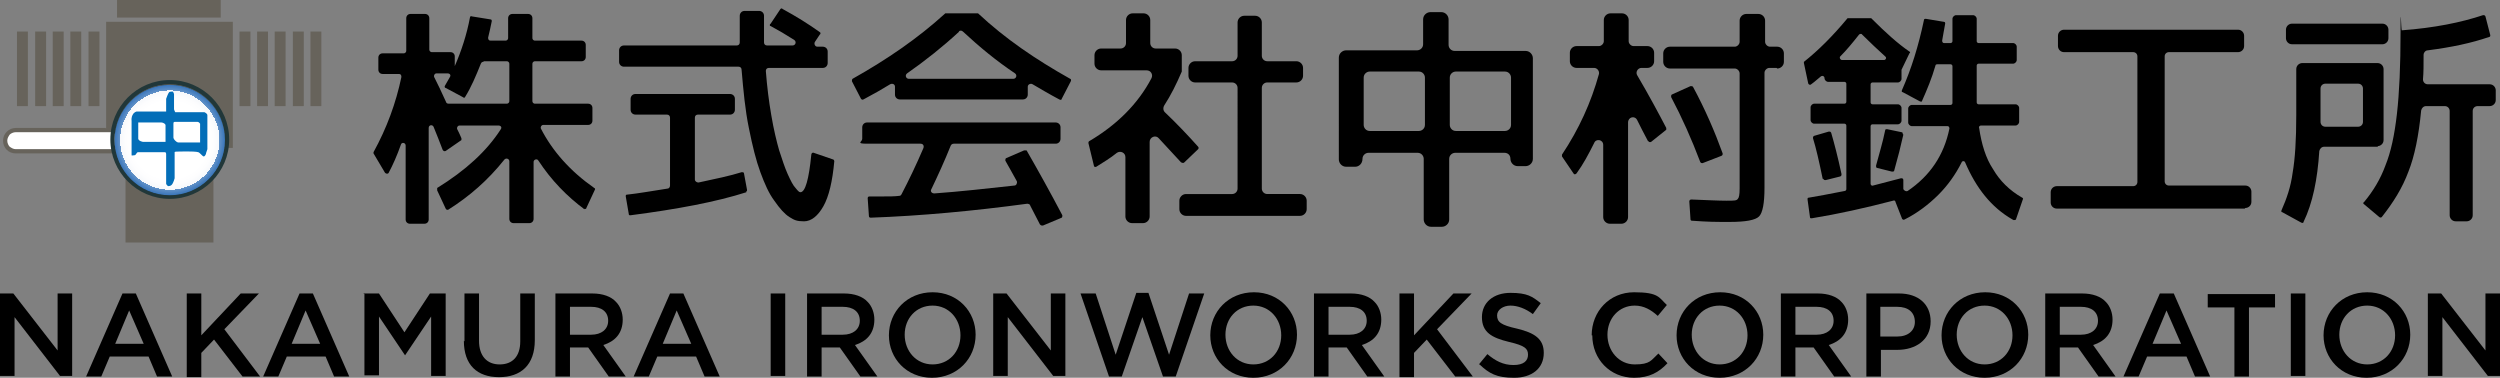 <?xml version="1.0" encoding="UTF-8"?>
<svg id="_レイヤー_1" xmlns="http://www.w3.org/2000/svg" xmlns:xlink="http://www.w3.org/1999/xlink" version="1.1" viewBox="0 0 412.3 62.3">
  <rect x="0" y="0" width="412.3" height="62.3" fill="#808080" stroke="none"/>
  <!-- Generator: Adobe Illustrator 29.5.0, SVG Export Plug-In . SVG Version: 2.1.0 Build 137)  -->
  <defs>
    <style>
      .st0 {
        fill: none;
      }

      .st1 {
        fill: #036eb8;
      }

      .st2 {
        fill: #fff;
      }

      .st3 {
        fill: #67635b;
      }

      .st4 {
        fill: #213739;
      }

      .st5 {
        fill: url(#_名称未設定グラデーション);
      }
    </style>
    <radialGradient id="_名称未設定グラデーション" data-name="名称未設定グラデーション" cx="28" cy="24.9" fx="28" fy="24.9" r="9.1" gradientTransform="translate(0 48) scale(1 -1)" gradientUnits="userSpaceOnUse">
      <stop offset="0" stop-color="#fff"/>
      <stop offset=".7" stop-color="#fff"/>
      <stop offset=".8" stop-color="#fdfdfe" stop-opacity="1"/>
      <stop offset=".9" stop-color="#f6f8fb" stop-opacity="1"/>
      <stop offset=".9" stop-color="#eaf0f7" stop-opacity="1"/>
      <stop offset=".9" stop-color="#d9e5f2" stop-opacity="1"/>
      <stop offset=".9" stop-color="#c3d5ea" stop-opacity="1"/>
      <stop offset=".9" stop-color="#a8c2e0" stop-opacity="1"/>
      <stop offset=".9" stop-color="#88acd5" stop-opacity="1"/>
      <stop offset=".9" stop-color="#6292c8" stop-opacity="1"/>
      <stop offset="1" stop-color="#3975ba" stop-opacity="1"/>
      <stop offset="1" stop-color="#306fb7" stop-opacity=".9"/>
    </radialGradient>
  </defs>
  <path d="M96.5,34.6c-3-2.2-5.6-4.9-7.7-8.1-.2-.4-.8-.2-.8.2v9.4c0,.4-.3.7-.7.7h-2.6c-.4,0-.7-.3-.7-.7v-9.5c0-.4-.5-.6-.8-.3-2.7,3.4-5.8,6.1-9.3,8.3-.2,0-.3,0-.4-.2l-1.4-3c0-.2,0-.3,0-.4,4.7-2.9,8.2-6.1,10.5-9.7.2-.3,0-.6-.4-.6h-6.4c-.3,0-.5.3-.4.6l.3.6c.2.4.3.7.4.9,0,.1,0,.2,0,.3l-2.6,1.8c-.2.1-.4,0-.5-.2-.5-1.3-1-2.6-1.5-3.8-.2-.4-.8-.3-.8.2v15.1c0,.4-.3.7-.7.7h-2.4c-.4,0-.7-.3-.7-.7v-12.2c0-.5-.7-.6-.8-.1-.6,1.7-1.3,3.3-2,4.6-.1.2-.4.2-.6,0l-1.9-3.2c0,0,0-.2,0-.2,2.2-4,3.7-8.1,4.6-12.4,0-.3-.1-.5-.4-.5h-2.7c-.4,0-.7-.3-.7-.7v-2c0-.4.3-.7.7-.7h3.5c.2,0,.4-.2.4-.4V3c0-.4.3-.7.7-.7h2.4c.4,0,.7.3.7.7v5.2c0,.2.2.4.4.4h3.1c.4,0,.7.3.7.7v1.6c1.1-2.5,2-5.3,2.5-8,0-.2.2-.3.3-.2l3.1.5c.2,0,.2.2.2.3-.2,1-.4,1.9-.6,2.7,0,.3.1.5.4.5h2.5c.2,0,.4-.2.4-.4v-3.3c0-.4.3-.7.7-.7h2.6c.4,0,.7.3.7.7v3.3c0,.2.2.4.4.4h7.7c.4,0,.7.3.7.7v2c0,.4-.3.7-.7.7h-7.7c-.2,0-.4.2-.4.4v6.2c0,.2.2.4.4.4h8.8c.4,0,.7.3.7.7v2.1c0,.4-.3.7-.7.7h-7.4c-.3,0-.5.3-.4.6,1.9,3.7,4.8,7,8.8,9.8.1,0,.2.2.1.3l-1.4,3c0,.2-.3.2-.5.1h0ZM79.7,10.2c-.2,0-.3.1-.4.3-.8,2-1.6,3.9-2.6,5.5,0,.1-.2.2-.4,0l-2.8-1.5c-.2,0-.2-.3-.1-.4l.8-1.4c.2-.3,0-.6-.4-.6h-1.8c-.3,0-.5.3-.4.6.5,1,1.2,2.4,2,4.2,0,.1.2.2.4.2h9.6c.2,0,.4-.2.4-.4v-6.2c0-.2-.2-.4-.4-.4,0,0-3.8,0-3.8,0Z"/>
  <path d="M137.6,26.5c-.3,3.4-.9,5.9-1.8,7.5-.9,1.6-2,2.5-3.2,2.5s-1.6-.2-2.4-.7c-.8-.5-1.6-1.4-2.5-2.7-.9-1.2-1.6-2.8-2.3-4.7-.7-1.9-1.3-4.3-1.9-7.3-.6-2.9-.9-6.1-1.2-9.6,0-.3-.2-.5-.5-.5h-18.9c-.4,0-.8-.3-.8-.8v-1.9c0-.4.3-.8.8-.8h18.6c.3,0,.5-.2.5-.5,0-1.1,0-2.5,0-4.4,0-.4.3-.8.8-.8h2.4c.4,0,.8.3.8.8,0,1.6,0,3,0,4.4,0,.3.2.5.5.5h4.2c.5,0,.7-.6.3-.9-1.4-.9-2.6-1.6-3.9-2.3-.2,0-.2-.3,0-.4l1.6-2.4c.1-.1.2-.2.4,0,2.2,1.2,4.3,2.5,6.1,3.8.1,0,.2.3,0,.4l-.8,1.2c-.2.3,0,.8.4.8h.9c.4,0,.8.3.8.8v1.9c0,.4-.3.8-.8.8h-8.9c-.3,0-.5.2-.5.5.2,2.6.5,5,.9,7.3.4,2.4.9,4.4,1.3,5.8.5,1.5.9,2.8,1.4,3.9.5,1.1.9,1.9,1.3,2.3.4.5.6.7.8.7.8,0,1.4-2.1,1.8-6.2,0-.2.2-.4.4-.3l3.2,1.1c.1,0,.2.2.2.3ZM123.1,31.7c-5,1.6-11.4,2.8-19.1,3.8-.2,0-.3,0-.3-.2l-.5-2.9c0-.2,0-.3.2-.3,1.9-.2,4.1-.6,6.7-1,.2,0,.4-.2.4-.5v-11.2c0-.3-.2-.5-.5-.5h-5.2c-.4,0-.8-.3-.8-.8v-1.8c0-.4.3-.8.8-.8h15.6c.4,0,.8.3.8.8v1.8c0,.4-.3.8-.8.8h-5.3c-.3,0-.5.2-.5.5v10.2c0,.3.3.5.6.5,2.8-.6,5.2-1.1,7.1-1.7.2,0,.4,0,.4.2l.5,2.7c0,.2,0,.3-.2.3Z"/>
  <path d="M174.7,16.4c-1.7-.9-3.2-1.8-4.4-2.5-.3-.2-.8,0-.8.4v1.3c0,.4-.3.8-.8.8h-20.3c-.4,0-.8-.3-.8-.8v-1.3c0-.4-.4-.6-.8-.4-1.3.8-2.7,1.6-4.4,2.5-.2.1-.3,0-.4-.1l-1.5-2.9c0-.1,0-.3.1-.4,5.7-3.2,10.8-6.7,15.3-10.8,0,0,.1,0,.2,0h4.9s0,0,.1,0h.2c4.5,4.2,9.5,7.6,15.2,10.8.1,0,.2.2.1.4l-1.5,2.9c0,.2-.2.2-.4.1h0ZM171.5,37l-1.6-3.1c0-.2-.3-.3-.5-.3-8.9,1.2-17.5,2-25.8,2.3-.2,0-.3-.1-.3-.3l-.2-2.9c0-.2.1-.3.3-.3.4,0,1,0,2,0,1.2,0,2.2,0,2.9-.1.2,0,.3-.1.4-.3,1.2-2.3,2.4-4.8,3.6-7.6.1-.3,0-.7-.5-.7-1.9,0-6.9,0-8.8,0s-.8-.3-.8-.8v-1.9c0-.4.3-.8.8-.8h31.1c.4,0,.8.3.8.8v1.9c0,.4-.3.8-.8.8h-16.8c-.2,0-.4.1-.5.3-1,2.5-2.1,4.9-3.2,7.2-.2.3,0,.7.5.7,4.2-.3,8.6-.8,13.2-1.3.3,0,.5-.4.4-.7-.7-1.3-1.4-2.5-1.9-3.4,0-.2,0-.3.1-.4l3-1.3c.2,0,.3,0,.4,0,1.9,3.3,3.9,6.9,5.9,10.7,0,.2,0,.3-.1.4l-3.1,1.3c-.2,0-.3,0-.4-.1h0ZM158.2,5.2c-2.7,2.5-5.6,4.8-8.6,6.9-.4.3-.2.9.3.9h17.2c.5,0,.7-.6.3-.9-3-2-5.8-4.3-8.6-6.9-.2-.2-.5-.2-.7,0h0Z"/>
  <path d="M194.8,26.8c-1.2-1.3-2.4-2.6-3.7-4-.5-.6-1.5-.2-1.5.6v12.3c0,.6-.5,1.1-1.1,1.1h-1.8c-.6,0-1.1-.5-1.1-1.1v-9.8c0-.7-.8-1.1-1.4-.7-1.1.9-2.3,1.6-3.4,2.3-.2.1-.4,0-.4-.2l-.9-3.7c0-.1,0-.2.1-.3,4.6-2.7,8.1-6.2,10.3-10.4.3-.6-.1-1.3-.8-1.3h-7.5c-.6,0-1.1-.5-1.1-1.1v-1.4c0-.6.5-1.1,1.1-1.1h3.2c.5,0,.9-.4.9-.9v-3.8c0-.6.5-1.1,1.1-1.1h1.8c.6,0,1.1.5,1.1,1.1v3.8c0,.5.4.9.9.9h3.2c.6,0,1.1.5,1.1,1.1v2.4c0,.1,0,.2,0,.3-.9,2.1-1.8,3.9-2.9,5.6-.2.3-.2.8.1,1.1,2,1.9,3.8,3.8,5.5,5.7.1.1.1.3,0,.4l-2.3,2.2c-.1.1-.3.1-.4,0ZM214.5,35.6h-18.9c-.6,0-1.1-.5-1.1-1.1v-1.4c0-.6.5-1.1,1.1-1.1h7.6c.5,0,.9-.4.9-.9V14.5c0-.5-.4-.9-.9-.9h-6.1c-.6,0-1.1-.5-1.1-1.1v-1.3c0-.6.5-1.1,1.1-1.1h6.1c.5,0,.9-.4.9-.9V3.7c0-.6.5-1.1,1.1-1.1h1.8c.6,0,1.1.5,1.1,1.1v5.5c0,.5.4.9.9.9h4.8c.6,0,1.1.5,1.1,1.1v1.3c0,.6-.5,1.1-1.1,1.1h-4.8c-.5,0-.9.4-.9.9v16.6c0,.5.4.9.9.9h5.4c.6,0,1.1.5,1.1,1.1v1.4c0,.6-.5,1.1-1.1,1.1Z"/>
  <path d="M251.8,27.4h-1.5c-.7,0-1.2-.6-1.2-1.2h0c0-.6-.4-1-1-1h-8.1c-.5,0-1,.4-1,1v10c0,.7-.6,1.2-1.2,1.2h-1.8c-.7,0-1.2-.6-1.2-1.2v-10c0-.5-.4-1-1-1h-8.1c-.5,0-1,.4-1,1h0c0,.8-.6,1.3-1.2,1.3h-1.5c-.7,0-1.2-.6-1.2-1.2V9.5c0-.7.6-1.2,1.2-1.2h11.7c.5,0,1-.4,1-1V3.2c0-.7.6-1.2,1.2-1.2h1.8c.7,0,1.2.6,1.2,1.2v4.2c0,.5.4,1,1,1h11.7c.7,0,1.2.6,1.2,1.2v16.6c0,.7-.6,1.2-1.2,1.2h0ZM224.9,12.8v7.8c0,.5.4,1,1,1h8.1c.5,0,1-.4,1-1v-7.8c0-.5-.4-1-1-1h-8.1c-.5,0-1,.4-1,1ZM239.1,12.8v7.8c0,.5.4,1,1,1h8.1c.5,0,1-.4,1-1v-7.8c0-.5-.4-1-1-1h-8.1c-.5,0-1,.4-1,1Z"/>
  <path d="M271.8,23.3c-.7-1.3-1.3-2.5-1.8-3.5-.4-.8-1.5-.5-1.5.4v15.6c0,.6-.5,1.1-1.1,1.1h-1.9c-.6,0-1.1-.5-1.1-1.1v-11.9c0-.9-1.2-1.1-1.5-.3-.9,1.8-1.8,3.5-2.9,5-.2.2-.4.2-.5,0l-1.9-2.8h0c0-.1,0-.2,0-.3h0c2.8-4.2,4.8-8.6,6.1-13.3.1-.5-.3-1-.8-1h-2.9c-.6,0-1.1-.5-1.1-1.1v-1.4c0-.6.5-1.1,1.1-1.1h3.7c.4,0,.8-.4.8-.8v-3.5c0-.6.5-1.1,1.1-1.1h1.9c.6,0,1.1.5,1.1,1.1v3.5c0,.4.4.8.8.8h2.3c.6,0,1.1.5,1.1,1.1v1.4c0,.6-.5,1.1-1.1,1.1h-1c-.6,0-1,.7-.7,1.2,2,3.4,3.6,6.4,4.8,8.7,0,.1,0,.2,0,.3l-2.5,2c-.2.1-.4,0-.4-.1h0ZM293,11.2h-1.2c-.4,0-.8.4-.8.8v19c0,2.5-.3,4.1-.9,4.7-.6.6-2.2.9-4.8.9s-3.4,0-6.3-.2c-.1,0-.2-.1-.2-.2l-.2-3c0-.2.2-.3.3-.3,2.6.1,4.5.2,5.8.2s1.7,0,1.9-.3c.2-.2.3-.7.3-1.7V12.1c0-.4-.4-.8-.8-.8h-10.7c-.6,0-1.1-.5-1.1-1.1v-1.4c0-.6.5-1.1,1.1-1.1h10.7c.4,0,.8-.4.8-.8v-3.5c0-.6.5-1.1,1.1-1.1h2c.6,0,1.1.5,1.1,1.1v3.5c0,.4.4.8.8.8h1.2c.6,0,1.1.5,1.1,1.1v1.4c0,.6-.5,1.1-1.1,1.1h0ZM280.4,26.7c-1.4-3.7-3-7.3-4.8-10.7,0-.2,0-.3.1-.4l3.1-1.4c.1,0,.3,0,.4.1,2,3.7,3.6,7.4,4.9,11,0,.2,0,.3-.2.4l-3.1,1.2c-.2,0-.3,0-.4-.2h0Z"/>
  <path d="M331.9,36.2c-3.5-2-6-5.2-7.8-9.4-.1-.3-.5-.3-.6,0-1,2-2.3,3.8-3.8,5.3-1.7,1.7-3.6,3.1-5.6,4.1-.2.1-.3,0-.4-.1l-1.1-2.8c0-.2-.2-.3-.4-.2-4.6,1.2-9.1,2.2-13.4,2.9-.2,0-.3,0-.3-.2l-.4-2.9c0-.2,0-.3.2-.3,1.3-.2,3.3-.6,5.9-1.1.2,0,.3-.2.3-.3v-10.5c0-.2-.2-.3-.3-.3h-5c-.3,0-.6-.3-.6-.6v-2.1c0-.3.3-.6.6-.6h5c.2,0,.3-.2.3-.3v-3c0-.2-.2-.3-.3-.3h-2.7c-.3,0-.6-.3-.6-.6h0c0-.3-.3-.5-.6-.3-.4.3-.9.8-1.6,1.3-.2.2-.5,0-.5-.2l-.7-3.3c0-.1,0-.2,0-.2,2.4-1.9,4.8-4.3,7.2-7.2,0,0,.1,0,.2,0h3.5s.1,0,.2,0c2.4,2.4,4.4,4.2,6.3,5.5.1,0,.2.2,0,.3l-1.3,2.7s0,0,0,.2v1.3c0,.3-.3.6-.6.6h-4.2c-.2,0-.3.2-.3.3v3c0,.2.2.3.3.3h4.2c.3,0,.6.3.6.6v2.1c0,.3-.3.6-.6.6h-4.2c-.2,0-.3.2-.3.3v9.5c0,.2.2.4.4.3.8-.2,2.3-.6,4.6-1.2.2,0,.4,0,.4.3v1.5c.2.3.5.4.7.3,3.7-2.5,6-5.9,6.9-10.3,0-.2-.1-.4-.3-.4h-5.9c-.3,0-.6-.3-.6-.6v-2.3c0-.3.3-.6.6-.6h6.4c.2,0,.3-.2.3-.3v-6.1c0-.2-.2-.3-.3-.3h-2.2c-.2,0-.3.1-.3.2-.6,2.1-1.4,4-2.2,5.8,0,.2-.2.2-.4.1l-2.8-1.5c-.2,0-.2-.2-.1-.4,1.5-3.4,2.7-7.2,3.6-11.5,0-.2.2-.2.3-.2l3,.5c.2,0,.2.2.2.3-.2,1.2-.4,2.1-.5,2.8,0,.2.1.4.3.4h1.1c.2,0,.3-.2.3-.3v-3.7c0-.3.3-.6.6-.6h2.8c.3,0,.6.3.6.6v3.7c0,.2.2.3.3.3h5.7c.3,0,.6.3.6.6v2.2c0,.3-.3.6-.6.6h-5.7c-.2,0-.3.2-.3.3v6.1c0,.2.2.3.3.3h6.1c.3,0,.6.3.6.6v2.3c0,.3-.3.6-.6.6h-5.7c-.2,0-.4.2-.3.4.4,2.7,1.1,5,2.3,6.8,1.1,1.9,2.7,3.5,4.8,4.7.1,0,.2.2.1.3l-1.1,3.2c0,.2-.3.2-.4.2h0ZM300.6,29.5c-.6-2.9-1.1-5.1-1.6-6.7,0-.2,0-.3.2-.4l2.4-.7c.2,0,.3,0,.4.2.5,1.7,1.1,4,1.7,6.8,0,.2,0,.3-.2.4l-2.4.6c-.2,0-.3,0-.4-.2h0ZM306.6,5.7c-1.1,1.4-2.1,2.6-3.1,3.6-.2.2,0,.6.3.6h6.9c.3,0,.5-.4.2-.6-1.2-1.1-2.5-2.3-3.8-3.6-.1-.2-.4-.1-.5,0ZM313.9,22.2c-.4,1.8-.9,3.8-1.5,5.9,0,.2-.2.2-.4.2l-2.4-.6c-.2,0-.2-.2-.2-.4.5-1.9,1.1-3.8,1.5-5.8,0-.2.2-.2.3-.2l2.4.5c.2,0,.2.2.2.3h0Z"/>
  <path d="M370.2,34.4h-31c-.6,0-1-.5-1-1v-1.7c0-.6.5-1,1-1h12.6c.4,0,.7-.3.7-.7V9.3c0-.4-.3-.7-.7-.7h-11.4c-.6,0-1-.5-1-1v-1.7c0-.6.5-1,1-1h28.7c.6,0,1,.5,1,1v1.7c0,.6-.5,1-1,1h-11.4c-.4,0-.7.3-.7.7v20.6c0,.4.3.7.7.7h12.6c.6,0,1,.5,1,1v1.7c0,.6-.5,1-1,1Z"/>
  <path d="M392.2,24.2h-8.9c-.4,0-.7.3-.8.7-.3,4.7-1.1,8.6-2.6,11.7,0,.2-.2.2-.4.1l-3.1-1.7c-.2,0-.2-.2-.1-.4.8-1.8,1.5-3.8,1.8-6.1.4-2.3.6-5.4.6-9.5v-7.6c0-.6.5-1,1-1h12.4c.6,0,1,.5,1,1v11.7c0,.6-.5,1-1,1h0ZM392.9,7.3h-14.9c-.6,0-1-.5-1-1v-1.4c0-.6.5-1,1-1h14.9c.6,0,1,.5,1,1v1.4c0,.6-.5,1-1,1ZM382.7,14.6v5.5c0,.4.3.8.8.8h5.4c.4,0,.8-.3.8-.8v-5.5c0-.4-.3-.8-.8-.8h-5.4c-.4,0-.8.3-.8.8ZM410.6,17.5h-2c-.4,0-.8.3-.8.8v17.2c0,.6-.5,1-1,1h-1.8c-.6,0-1-.5-1-1v-17.2c0-.4-.3-.8-.8-.8h-3.1c-.4,0-.7.3-.8.7-.4,4.2-1.1,7.6-2.1,10.1-1,2.7-2.5,5.1-4.4,7.5-.1.1-.3.1-.4,0l-2.5-2.1c-.2-.1-.2-.3,0-.4,1.5-1.8,2.7-3.8,3.5-6,.9-2.2,1.5-5,1.9-8.5.4-3.5.6-8,.6-13.5s.1-.3.2-.3c5.4-.4,9.8-1.3,13.4-2.5.2,0,.3,0,.4.2l.8,3.1c0,.1,0,.3-.2.3-2.9,1-6.2,1.7-10.1,2.2-.4,0-.7.4-.7.7,0,1.7,0,3-.1,4.1,0,.4.3.8.8.8h10.2c.6,0,1,.5,1,1v1.6c0,.6-.5,1-1,1h0Z"/>
  <path class="st2" d="M20,24.9H2.6c-1,0-1.7-.8-1.7-1.7h0c0-1,.8-1.7,1.7-1.7h17.4s0,3.5,0,3.5Z"/>
  <path class="st0" d="M19.6,24.4h-2.2v-2.5H2.6c-.4,0-.7.2-1,.4-.2.2-.4.6-.4,1h0c0,.4.2.7.4,1,.2.2.6.4,1,.4h17.1v-.2Z"/>
  <rect class="st3" x="14.6" y="5.2" width="1.8" height="12.3"/>
  <rect class="st3" x="11.6" y="5.2" width="1.8" height="12.3"/>
  <rect class="st3" x="8.7" y="5.2" width="1.8" height="12.3"/>
  <rect class="st3" x="5.8" y="5.2" width="1.8" height="12.3"/>
  <rect class="st3" x="2.8" y="5.2" width="1.8" height="12.3"/>
  <rect class="st3" x="51.2" y="5.2" width="1.8" height="12.3"/>
  <rect class="st3" x="48.3" y="5.2" width="1.8" height="12.3"/>
  <rect class="st3" x="45.3" y="5.2" width="1.8" height="12.3"/>
  <rect class="st3" x="42.4" y="5.2" width="1.8" height="12.3"/>
  <rect class="st3" x="39.5" y="5.2" width="1.8" height="12.3"/>
  <rect class="st3" x="19.3" width="17.1" height="2.9"/>
  <path class="st3" d="M17.4,21.1H2.6c-1.1,0-2.1.9-2.1,2.1H.5c0,1.2.9,2.1,2.1,2.1h17.8v-.9h.3v15.6h14.5v-15.6h3.2V3.6h-20.9s0,17.6,0,17.6ZM19.6,24.4v.2H2.6c-.4,0-.7-.2-1-.4-.2-.2-.4-.6-.4-1h0c0-.4.2-.7.4-1,.2-.2.6-.4,1-.4h17.1v2.5Z"/>
  <path class="st4" d="M28,13.9c5,0,9.1,4.1,9.1,9.1s-4.1,9.1-9.1,9.1-9.1-4.1-9.1-9.1,4.1-9.1,9.1-9.1M28,13.2c-5.4,0-9.8,4.4-9.8,9.8s4.4,9.8,9.8,9.8,9.8-4.4,9.8-9.8-4.4-9.8-9.8-9.8h0Z"/>
  <circle class="st4" cx="28" cy="23.1" r="9.1"/>
  <circle class="st5" cx="28" cy="23.1" r="9.1"/>
  <path class="st1" d="M33.7,18.5h-4.8s0,0-.1-.2c-.1-.2-.1-.3-.1-.3v-2.5s-.1-.3-.2-.4c0,0-.5,0-.6.1-.2.2-.5,1.1-.5,1.1v2.1h-4.9s-.4.1-.6.5c-.3.5-.2,1-.2,1,0,0,0,5.6,0,5.7,0,.1.3,0,.5,0,.2,0,.3-.4.5-.5.2,0,.6,0,.6,0,0,0,3.6,0,3.9,0,.2,0,.2.3.2.3v4.8s0,0,0,.1c0,.1.2.3.3.4.1,0,.4,0,.6-.2.3-.3.5-1.1.5-1.1,0,0,0-4.2,0-4.3,0-.1.4-.1.4-.1,0,0,2.9-.1,3.5.1.3.1.7.7.9.7s.4-.4.4-.6c.1-.3.2-.6.2-.6v-5.6c0-.3-.5-.5-.5-.5ZM27.4,23.4h-3.8s-.7-.1-.8-.5c0-.4,0-2.7,0-2.7h.2s3.6,0,3.6,0c0,0,.5,0,.7.4,0,0,0,.2,0,.2,0,0,0,2.7,0,2.7ZM33,23.5h-3.6s-.2,0-.5-.3c-.3-.3-.3-.5-.3-.5v-2.3c0-.1,0-.3.2-.3h3.8s.2,0,.4.3c0,0,0,3.2,0,3.2Z"/>
  <g>
    <path d="M0,48.4h2.2l7.3,9.4v-9.4h2.4v13.6h-2l-7.5-9.7v9.7H0v-13.6Z"/>
    <path d="M20.2,48.4h2.2l6,13.7h-2.5l-1.4-3.3h-6.4l-1.4,3.3h-2.5l6-13.7ZM23.7,56.7l-2.4-5.5-2.3,5.5h4.7Z"/>
    <path d="M30.8,48.4h2.4v6.9l6.5-6.9h3l-5.7,5.9,5.9,7.8h-2.9l-4.7-6.1-2.1,2.2v4h-2.4v-13.6Z"/>
    <path d="M49.4,48.4h2.2l6,13.7h-2.5l-1.4-3.3h-6.4l-1.4,3.3h-2.5l6-13.7ZM52.8,56.7l-2.4-5.5-2.3,5.5h4.7Z"/>
    <path d="M59.9,48.4h2.6l4.2,6.4,4.2-6.4h2.6v13.6h-2.4v-9.8l-4.3,6.4h0l-4.3-6.4v9.7h-2.4v-13.6Z"/>
    <path d="M76.6,56.3v-7.9h2.4v7.8c0,2.5,1.3,3.9,3.4,3.9s3.4-1.3,3.4-3.8v-7.9h2.4v7.7c0,4.1-2.3,6.1-5.9,6.1s-5.8-2-5.8-6Z"/>
    <path d="M91.6,48.4h6.1c1.7,0,3.1.5,3.9,1.4.7.7,1.1,1.8,1.1,2.9h0c0,2.3-1.3,3.6-3.2,4.2l3.7,5.2h-2.8l-3.4-4.8h-3v4.8h-2.4v-13.6ZM97.5,55.2c1.7,0,2.8-.9,2.8-2.3h0c0-1.5-1.1-2.3-2.8-2.3h-3.5v4.6h3.5Z"/>
    <path d="M110.5,48.4h2.2l6,13.7h-2.5l-1.4-3.3h-6.4l-1.4,3.3h-2.5l6-13.7ZM114,56.7l-2.4-5.5-2.3,5.5h4.7Z"/>
    <path d="M127.1,48.4h2.4v13.6h-2.4v-13.6Z"/>
    <path d="M133.1,48.4h6.1c1.7,0,3.1.5,3.9,1.4.7.7,1.1,1.8,1.1,2.9h0c0,2.3-1.3,3.6-3.2,4.2l3.7,5.2h-2.8l-3.4-4.8h-3v4.8h-2.4v-13.6ZM139,55.2c1.7,0,2.8-.9,2.8-2.3h0c0-1.5-1.1-2.3-2.8-2.3h-3.5v4.6h3.5Z"/>
    <path d="M146.6,55.3h0c0-3.9,3-7.1,7.2-7.1s7.1,3.2,7.1,7h0c0,3.9-3,7.1-7.2,7.1s-7.1-3.2-7.1-7ZM158.4,55.3h0c0-2.7-1.9-4.9-4.6-4.9s-4.6,2.1-4.6,4.8h0c0,2.7,1.9,4.9,4.6,4.9s4.6-2.1,4.6-4.8Z"/>
    <path d="M163.8,48.4h2.2l7.3,9.4v-9.4h2.4v13.6h-2l-7.5-9.7v9.7h-2.4v-13.6Z"/>
    <path d="M178.1,48.4h2.6l3.3,10.1,3.4-10.2h2l3.4,10.2,3.3-10.1h2.5l-4.7,13.7h-2.1l-3.4-9.8-3.4,9.8h-2.1l-4.7-13.7Z"/>
    <path d="M199.6,55.3h0c0-3.9,3-7.1,7.2-7.1s7.1,3.2,7.1,7h0c0,3.9-3,7.1-7.2,7.1s-7.1-3.2-7.1-7ZM211.3,55.3h0c0-2.7-1.9-4.9-4.6-4.9s-4.6,2.1-4.6,4.8h0c0,2.7,1.9,4.9,4.6,4.9s4.6-2.1,4.6-4.8Z"/>
    <path d="M216.7,48.4h6.1c1.7,0,3.1.5,3.9,1.4.7.7,1.1,1.8,1.1,2.9h0c0,2.3-1.3,3.6-3.2,4.2l3.7,5.2h-2.8l-3.4-4.8h-3v4.8h-2.4v-13.6ZM222.6,55.2c1.7,0,2.8-.9,2.8-2.3h0c0-1.5-1.1-2.3-2.8-2.3h-3.5v4.6h3.5Z"/>
    <path d="M230.8,48.4h2.4v6.9l6.5-6.9h3l-5.7,5.9,5.9,7.8h-2.9l-4.7-6.1-2.1,2.2v4h-2.4v-13.6Z"/>
    <path d="M243.9,60.1l1.4-1.7c1.3,1.1,2.6,1.8,4.3,1.8s2.4-.7,2.4-1.7h0c0-1-.5-1.5-3.1-2.1-2.9-.7-4.5-1.6-4.5-4.1h0c0-2.4,1.9-4,4.7-4s3.6.6,5,1.7l-1.3,1.8c-1.2-.9-2.5-1.4-3.7-1.4s-2.2.7-2.2,1.6h0c0,1.1.6,1.6,3.3,2.2,2.9.7,4.4,1.7,4.4,4h0c0,2.6-2,4.1-4.9,4.1s-4.1-.7-5.7-2.2Z"/>
    <path d="M262.5,55.3h0c0-3.9,2.9-7.1,7-7.1s4.1.9,5.4,2.1l-1.5,1.8c-1.1-1-2.3-1.7-3.8-1.7-2.6,0-4.5,2.1-4.5,4.8h0c0,2.7,1.9,4.9,4.5,4.9s2.7-.7,3.9-1.8l1.5,1.6c-1.4,1.5-3,2.4-5.5,2.4-4,0-6.9-3.1-6.9-7Z"/>
    <path d="M276.5,55.3h0c0-3.9,3-7.1,7.2-7.1s7.1,3.2,7.1,7h0c0,3.9-3,7.1-7.2,7.1s-7.1-3.2-7.1-7ZM288.2,55.3h0c0-2.7-1.9-4.9-4.6-4.9s-4.6,2.1-4.6,4.8h0c0,2.7,1.9,4.9,4.6,4.9s4.6-2.1,4.6-4.8Z"/>
    <path d="M293.7,48.4h6.1c1.7,0,3.1.5,3.9,1.4.7.7,1.1,1.8,1.1,2.9h0c0,2.3-1.3,3.6-3.2,4.2l3.7,5.2h-2.8l-3.4-4.8h-3v4.8h-2.4v-13.6ZM299.6,55.2c1.7,0,2.8-.9,2.8-2.3h0c0-1.5-1.1-2.3-2.8-2.3h-3.5v4.6h3.5Z"/>
    <path d="M307.8,48.4h5.4c3.2,0,5.2,1.8,5.2,4.6h0c0,3.1-2.5,4.7-5.5,4.7h-2.7v4.4h-2.4v-13.6ZM312.9,55.5c1.8,0,2.9-1,2.9-2.4h0c0-1.6-1.1-2.5-2.9-2.5h-2.8v4.9h2.8Z"/>
    <path d="M320.2,55.3h0c0-3.9,3-7.1,7.2-7.1s7.1,3.2,7.1,7h0c0,3.9-3,7.1-7.2,7.1s-7.1-3.2-7.1-7ZM331.9,55.3h0c0-2.7-1.9-4.9-4.6-4.9s-4.6,2.1-4.6,4.8h0c0,2.7,1.9,4.9,4.6,4.9s4.6-2.1,4.6-4.8Z"/>
    <path d="M337.3,48.4h6.1c1.7,0,3.1.5,3.9,1.4.7.7,1.1,1.8,1.1,2.9h0c0,2.3-1.3,3.6-3.2,4.2l3.7,5.2h-2.8l-3.4-4.8h-3v4.8h-2.4v-13.6ZM343.2,55.2c1.7,0,2.8-.9,2.8-2.3h0c0-1.5-1.1-2.3-2.8-2.3h-3.5v4.6h3.5Z"/>
    <path d="M356.3,48.4h2.2l6,13.7h-2.5l-1.4-3.3h-6.5l-1.4,3.3h-2.5l6-13.7ZM359.7,56.7l-2.4-5.5-2.3,5.5h4.7Z"/>
    <path d="M368.4,50.7h-4.3v-2.2h11.1v2.2h-4.3v11.4h-2.4v-11.4Z"/>
    <path d="M377.8,48.4h2.4v13.6h-2.4v-13.6Z"/>
    <path d="M383.2,55.3h0c0-3.9,3-7.1,7.2-7.1s7.1,3.2,7.1,7h0c0,3.9-3,7.1-7.2,7.1s-7.1-3.2-7.1-7ZM395,55.3h0c0-2.7-1.9-4.9-4.6-4.9s-4.6,2.1-4.6,4.8h0c0,2.7,1.9,4.9,4.6,4.9s4.6-2.1,4.6-4.8Z"/>
    <path d="M400.4,48.4h2.2l7.3,9.4v-9.4h2.4v13.6h-2l-7.5-9.7v9.7h-2.4v-13.6Z"/>
  </g>
</svg>